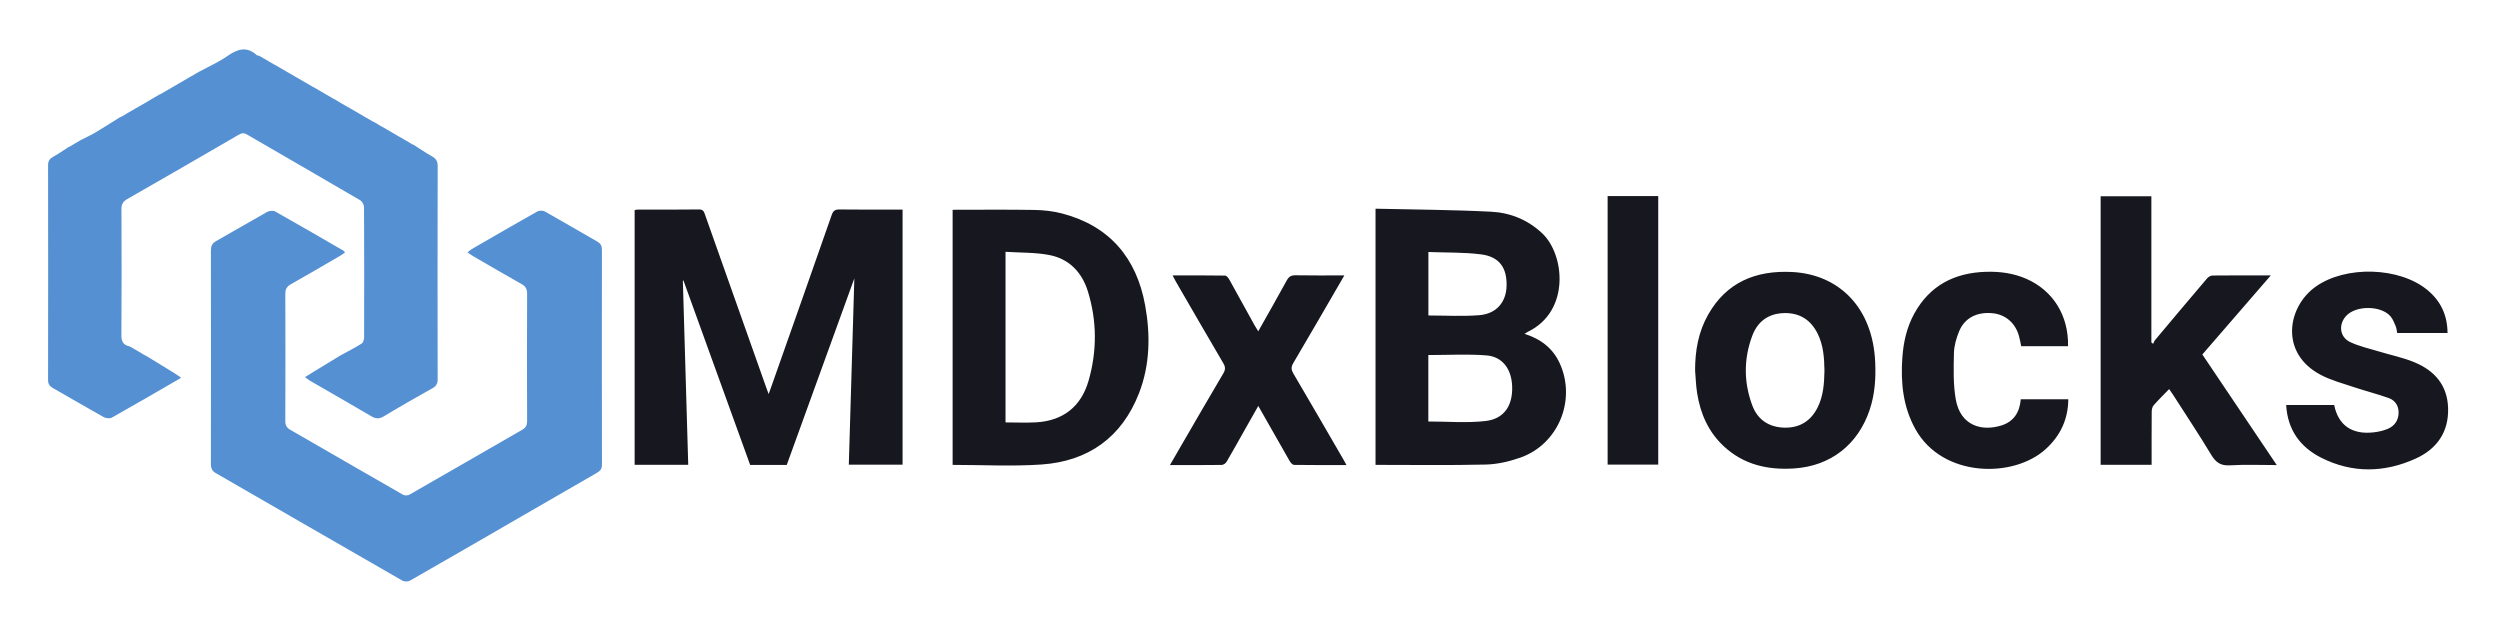 <svg xmlns="http://www.w3.org/2000/svg" role="img" viewBox="-53.45 -53.45 2779.40 699.40"><title>MDxBlocks Inc. logo</title><g><g><path fill="#5590d3" d="m 2482.42,2750.45 c -14.42,-9.98 -25.59,-18.89 -37.81,-25.99 -138.23,-80.32 -276.09,-161.33 -415.37,-239.78 -33.47,-18.86 -46.14,-41.38 -46.02,-79.51 1.11,-354.99 1.05,-709.99 -0.15,-1064.98 -0.12,-34.76 12.32,-55.51 41.28,-72.18 314.41,-181.03 628.29,-362.979 943.2,-543.131 13.57,-7.75 39.58,-6.981 53.43,0.949 314.91,180.184 628.76,362.222 943.4,542.892 29.87,17.15 39.96,37.87 39.84,72.15 -1.24,354.99 -1.4,709.99 0.05,1064.98 0.15,38.45 -11.9,60.79 -45.12,79.52 -136.34,76.86 -271.42,155.95 -406.81,234.48 -14.01,8.12 -27.03,17.95 -46.27,30.85 14.3,11.51 23.03,20.62 33.52,26.68 182.94,105.83 365.69,212.01 549.9,315.58 16.41,9.23 47.04,8.93 63.57,-0.33 146.65,-82.12 291.3,-167.78 437.31,-251.04 28.11,-16.03 39.28,-36.28 39.25,-68.25 -0.55,-599.99 -0.71,-1199.97 0.34,-1799.961 0.07,-40.039 -23.99,-54.809 -51.89,-70.899 C 4363.12,778.551 4148.25,654.488 3933.43,530.352 3630.69,355.41 3328.26,179.918 3024.6,6.59 3008.45,-2.629 2977.58,-1.988 2961.22,7.398 2441.36,305.789 1922.56,606.02 1403.12,905.141 c -31.35,18.05 -42.16,39.879 -42.09,75.961 1.07,594.988 1.08,1189.988 0.07,1784.978 -0.06,37.52 9.88,60.52 44.11,79.67 142.32,79.65 282.41,163.29 424.84,242.76 18.28,10.2 50.84,14.11 67.66,4.67 191.55,-107.5 381.33,-218.15 571.52,-328.1 2.7,-1.56 4.43,-4.79 13.19,-14.63" transform="matrix(.133 0 0 -.133 0 593.013)"/><path fill="#5590d3" d="m 1271.65,4265.57 c 75.24,41.09 154.8,75.98 224.6,124.84 84.45,59.11 162.31,87.75 248.53,9.13 4.17,-3.81 12.41,-3.15 18.75,-4.58 l 0.27,-0.33 c 23.16,-13.3 46.33,-26.6 69.49,-39.9 l 0.33,-0.25 c 16.78,-9.96 33.56,-19.93 50.33,-29.88 6.44,-3.33 12.88,-6.65 19.32,-9.98 103.53,-60.12 207.06,-120.23 310.58,-180.34 1.12,-2.12 2.8,-2.78 5.07,-1.97 55.17,-32.15 110.33,-64.29 165.48,-96.44 4.09,-2.07 8.18,-4.15 12.29,-6.21 19.07,-11.29 38.13,-22.59 57.18,-33.89 0,0 0.89,-0.71 0.89,-0.71 23.03,-13.07 46.06,-26.13 69.09,-39.19 l 1.1,-0.82 c 63.09,-36.65 126.18,-73.3 189.27,-109.94 4.16,-1.82 8.32,-3.63 12.49,-5.43 19.18,-11.55 38.34,-23.12 57.5,-34.68 4.06,-2.01 8.13,-4.02 12.21,-6 42.38,-24.66 84.75,-49.34 127.11,-74.02 0,0 0.57,-0.43 0.57,-0.43 23.14,-13.24 46.28,-26.48 69.42,-39.71 0,0 0.45,-0.32 0.45,-0.32 16.68,-10.01 33.37,-20.02 50.06,-30.02 4.21,-1.62 8.42,-3.25 12.65,-4.86 50.05,-31.84 98.79,-66.03 150.57,-94.71 34.43,-19.07 49.61,-40.72 49.52,-82.08 -1.36,-594.4 -1.23,-1188.8 -0.16,-1783.2 0.06,-36.86 -12.97,-57.16 -44.33,-74.78 -136.27,-76.56 -272.31,-153.65 -406.08,-234.46 -39.03,-23.58 -67.69,-20.73 -104.79,1.12 -169.09,99.58 -339.64,196.68 -509.47,295.01 -13.29,7.7 -25.1,17.94 -44.35,31.89 31.81,19.64 55.39,34.36 79.13,48.85 73.43,44.82 146.91,89.56 220.38,134.32 2.28,-0.74 3.92,-0.02 4.92,2.16 56.55,31.09 114.23,60.35 168.76,94.62 12.79,8.03 21,33.01 21.05,50.23 1.14,363.24 1.33,726.49 -0.65,1089.73 -0.11,20.04 -15.58,48.72 -32.52,58.64 -314.47,184.17 -630.39,365.84 -945.46,548.98 -24.77,14.41 -42.38,14.07 -67.76,-0.7 -310.73,-180.76 -622.104,-360.41 -934.127,-538.92 -34.766,-19.89 -48.086,-42.96 -47.918,-83.42 1.488,-353.24 1.976,-706.5 -0.391,-1059.73 -0.371,-55.07 23.086,-78.77 71.105,-89.02 0.582,-2.26 2.008,-3.11 4.293,-2.57 21.645,-12.48 43.274,-24.96 64.903,-37.43 l 0.351,-0.27 c 16.727,-10.02 33.449,-20.04 50.176,-30.06 6.473,-3.28 12.941,-6.57 19.414,-9.86 76.141,-46.56 152.371,-92.95 228.334,-139.78 18.62,-11.48 36.36,-24.41 60.75,-40.9 -11.97,-7.4 -16.14,-10.13 -20.45,-12.62 -185.982,-107.45 -371.485,-215.76 -558.798,-320.84 -17.047,-9.57 -49.91,-5.91 -68.336,4.35 -142.555,79.37 -283.078,162.37 -424.949,242.98 -27.707,15.74 -39.844,34.47 -39.797,67.45 0.879,598.48 0.914,1196.97 0.023,1795.45 -0.051,35.19 13.52,54.16 43.191,70.48 43.328,23.83 83.926,52.62 125.687,79.3 4.18,1.94 8.364,3.89 12.559,5.84 31.805,18.82 63.605,37.64 95.402,56.46 2.278,-0.76 3.961,-0.07 5.067,2.07 37.789,19.37 76.711,36.82 113.105,58.51 68.82,41.01 136.192,84.46 204.16,126.9 4.227,1.61 8.453,3.22 12.688,4.84 16.742,10 33.472,19.99 50.207,29.99 l 0.336,0.25 c 23.164,13.26 46.328,26.53 69.492,39.79 l 0.496,0.39 c 21.621,12.42 43.242,24.84 64.863,37.27 2.289,-0.57 3.758,0.29 4.414,2.56 42.5,25 84.989,49.99 127.477,74.98 4.168,1.75 8.332,3.5 12.508,5.26 63.184,36.67 126.354,73.33 189.524,110 l 0.92,0.7 c 19.08,11.22 38.16,22.45 57.24,33.67 4.05,2.09 8.09,4.18 12.15,6.27 19.24,11.31 38.48,22.62 57.71,33.93 4.14,2.02 8.28,4.03 12.43,6.04" transform="matrix(.133 0 0 -.133 0 593.013)"/><path fill="#16171f" d="M5306.15 2513.77c14.96-511.93 29.92-1023.87 44.95-1538.301-158.23 0-302.25 0-447.98 0 0 710.191 0 1418.021 0 2128.661 7.86 1.56 15.45 4.37 23.04 4.38 171.63.27 343.28-1.17 514.87 1.33 38.05.56 42.56-21.66 51.52-46.99 169.52-479.1 339.28-958.11 509.03-1437.13 5.43-15.32 11.15-30.54 21.58-59.03 9.77 26.82 15.66 42.58 21.26 58.45 168.99 479.26 338.49 958.35 505.85 1438.18 12.86 36.85 29.21 46.9 66.6 46.38 158.27-2.21 316.59-.94 474.89-.94 16.34 0 32.67 0 51.04 0 0-712.69 0-1420.7 0-2132.182-144.31 0-289.74 0-449.42 0 15.32 515.802 30.62 1031.002 46.24 1557.172-190.48-525.69-377.75-1042.54-565.02-1559.391-103.03 0-202.7 0-305.89 0-185.9 514.031-371.84 1028.181-557.79 1542.331-1.59-.97-3.18-1.94-4.77-2.92M11538.2 2754.09c0-187.24 0-362.72 0-530.57 144.2 0 285.9-8.96 426 2.49 143.1 11.71 224 109.06 227.6 244.42 4 151.97-60.5 244.24-212.4 263.78-144.1 18.54-291.2 14.07-441.2 19.88zm-.6-861.24c0-183.62 0-371.13 0-555.51 160 0 320.7-13.9 477.9 3.93 155.4 17.63 227.6 128.04 223 286.78-4.2 146.36-80 251.51-215.9 261.92-160 12.26-321.5 2.88-485 2.88zm-441.3 1223.22c325.1-7.58 646.5-8.78 967.1-25.2 159.6-8.18 306.4-67.32 427.5-181.9 187.3-177.34 234.5-651.63-123.2-822.79-6.8-3.26-13-7.98-25.9-16.08 138.1-43.7 238.6-122.18 295.6-249.25 138.1-307.67-14.5-675.29-332-786.03-91.5-31.92-190.7-55.129-287-57.39-306.2-7.219-612.8-2.668-922.1-2.668 0 709.918 0 1419.258 0 2141.308M8003.47 1329.62c88.34 0 173.25-4.18 257.6.81 225.35 13.33 374.62 133.34 436.27 346.81 71.55 247.78 70.95 500.2-5.51 747.74-48.94 158.42-155.88 271.63-320.96 303.6-118.91 23.03-243.07 18.97-367.4 27.16 0-482 0-951.21 0-1426.12zm-442.33 1777.49c230.16 0 456.43 2.44 682.59-1.35 77.53-1.3 157-9.82 231.82-29.39 398.22-104.15 623.68-372.7 695.12-768.96 44.37-246.12 40.92-496.05-51.44-733.4-144.08-370.25-424.82-569.5-816.09-596.24-245.25-16.77-492.58-3.129-742-3.129 0 709.529 0 1418.349 0 2132.469M17583.7 975.328c-145.2 0-284.5 0-426.1 0 0 748.392 0 1494.552 0 2244.552 139.7 0 280.2 0 424 0 0-406.45 0-814.07 0-1221.7 4.9-3.87 9.8-7.74 14.6-11.61 5.6 10.84 9.3 23.2 16.9 32.3 144.5 172.24 289.2 344.35 434.9 515.48 10.3 12.09 29.7 23.07 45 23.23 158.1 1.69 316.1 1.04 487.1 1.04-194.1-224.19-381.5-440.58-572.4-661.04 205.7-305.7 411.3-611.23 622-924.49-135.7 0-263.3 5.68-390.2-2.121-76.8-4.719-117.9 22.41-156.5 86.331-103 170.89-213.6 337.19-321.3 505.24-8.8 13.63-18.4 26.7-31.5 45.77-46-47.55-90-90.35-130.2-136.47-11.2-12.85-15.5-35.46-15.6-53.66-1.2-146.44-.7-292.9-.7-442.852M14848.9 1762.75c-1.7 106.15-8.5 210.53-56.2 307.32-57.9 117.67-151.7 177.2-283.8 173.31-129.6-3.82-218.9-71.36-262.9-188-73-193.51-72.5-391.75.3-585.31 45.4-120.8 142.4-182.37 271.1-184.32 126.6-1.92 219.3 57.19 275.6 171.42 47.7 96.81 53.8 201.23 55.9 305.58zm-1081.3 1.35c-.4 164.69 27.5 322.9 109.1 466.6 154.3 271.9 399.8 371.18 700.7 356.32 392.8-19.41 675.5-297.06 695.7-753.29 6-135.09-2.6-268.92-46.3-399.12-97.7-290.78-326.1-469.942-632.3-489.821-218.8-14.199-420.1 30.801-586.3 184.921-130.1 120.63-196.7 273.9-223.8 445.82-9.8 62.2-11.5 125.68-16.8 188.57M20057.3 2077.09c-142.6 0-280.6 0-420.9 0-3.9 18.7-5 38.92-12.3 56.5-12.1 28.72-23.7 59.68-43.5 82.73-78.6 91.32-286.8 92.81-369.4 5.17-66.8-70.81-57.3-176.87 30.4-219.26 75.1-36.35 159.3-54.29 240-78.95 99.9-30.55 203.8-51.27 299.7-91.2 167.1-69.52 274.9-190.64 280.7-382 6.1-202.08-94.6-342.48-270.4-422.52-261.8-119.162-530-124.458-790.2 6.94-176.3 89.07-281.2 233.32-292.9 440.76 136.4 0 268.9 0 401.4-.02 33.3-169.27 149.4-250.22 332.3-228.38 40.8 4.86 82.7 14.19 119.9 30.91 53.5 24.09 84.4 69.71 86.1 130.32 1.6 59.98-28.2 105.61-82.2 125.03-95 34.14-193.3 58.59-289.1 90.63-94.2 31.54-192.3 57.42-279.5 103.25-344.3 180.97-280.9 568.14-41.6 737.93 249.6 177.07 699.2 165.48 934.3-29.34 110-91.11 166.2-209 167.2-358.5M10835.8 2558.62c-145.5-250.52-284.9-492.57-427-733.04-20-33.85-17.5-56.41 1.6-88.83 141.8-240.68 281.4-482.67 421.6-724.28 6.4-11.13 12.3-22.599 21.4-39.361-149.7 0-293.9-.82-438.1 1.45-12.6.203-28.9 18.472-36.8 32.191-87.1 151.27-172.9 303.3-262.2 460.56-38.8-68.36-75.7-133.08-112.3-197.94-50.72-89.74-100.44-180.05-152.67-268.88-7.45-12.67-26.54-26.029-40.42-26.22-141.45-1.918-282.94-1.168-433.14-1.168 36.69 63.408 70.26 121.648 104.04 179.768 113.64 195.5 226.59 391.41 341.81 585.97 18.43 31.11 19.19 53.53.69 84.97-134.02 227.85-266.03 456.89-398.53 685.64-8.01 13.83-14.81 28.37-25.54 49.08 150.42 0 294.77.87 439.06-1.57 12.29-.21 27.72-20.57 35.75-34.9 71.48-127.6 141.55-255.99 212.25-384.02 7.8-14.13 16.9-27.55 28.7-46.68 81.9 145.46 161.7 284.82 238.7 425.73 17.6 32.16 37.5 43.14 73.9 42.48 132.8-2.41 265.7-.95 407.2-.95M16885.2 1966.55c-131.5 0-259.5 0-391.6 0-6 27.71-10.7 56.68-18.5 84.79-30.8 110.67-113.8 181.23-223.4 191.27-128.7 11.8-230.9-39.7-276.8-150.87-23.7-57.4-42.3-121.31-43.6-182.7-2.8-129.18-6.8-261.15 15.4-387.42 39-220.64 217.8-269.41 382.8-217.06 101.3 32.15 151.3 108.66 160.4 218.71 67.4 0 133.3 0 199.3 0 64.7 0 129.5 0 198.1 0-1.7-168.82-66.6-304.61-187.5-415.51-268.7-246.44-862.6-242.151-1089.9 164.62-104.6 187.28-124.6 390.17-109.8 599.4 9.2 129.09 37 253.59 99.8 367.59 129.5 235.05 335.8 341.05 598.1 349.12 117.7 3.62 232.5-11.57 341-59.68 222.2-98.47 351.3-306.77 346.2-562.26M13036.4 3221.63c142 0 281.4 0 423 0 0-748.21 0-1494.33 0-2244.501-139.2 0-279.6 0-423 0 0 745.691 0 1493.151 0 2244.501" transform="matrix(.133 0 0 -.133 0 593.013)"/><path fill="#d3dfe6" d="M2714.22 3845.11c-63.09 36.64-126.18 73.29-189.27 109.94 63.09-36.64 126.18-73.3 189.27-109.94M2384.4 4035.87c-55.15 32.15-110.31 64.29-165.48 96.44 55.15-32.15 110.32-64.29 165.48-96.44M2923.53 3724.98c-42.36 24.68-84.73 49.36-127.11 74.02 42.36-24.69 84.74-49.35 127.11-74.02M2523.85 3955.87c-23.03 13.06-46.06 26.12-69.09 39.19 23.03-13.06 46.06-26.13 69.09-39.19M1833.29 4354.73c-23.16 13.3-46.33 26.6-69.49 39.9 23.16-13.3 46.33-26.6 69.49-39.9M2993.52 3684.84c-23.14 13.23-46.28 26.47-69.42 39.71 23.14-13.24 46.28-26.48 69.42-39.71M753.305 1924.17c-21.629 12.47-43.258 24.95-64.903 37.43 21.621-12.48 43.266-24.95 64.903-37.43M2453.87 3995.77c-19.05 11.3-38.11 22.6-57.18 33.89 19.05-11.31 38.12-22.6 57.18-33.89M2784.21 3805c-19.16 11.56-38.32 23.13-57.5 34.68 19.16-11.57 38.33-23.13 57.5-34.68M1883.95 4324.6c-16.77 9.95-33.55 19.92-50.33 29.88 16.78-9.96 33.56-19.92 50.33-29.88M803.832 1893.84c-16.727 10.02-33.449 20.04-50.176 30.06 16.727-10.02 33.449-20.04 50.176-30.06M3044.03 3654.5c-16.69 10-33.38 20.01-50.06 30.02 16.68-10.01 33.37-20.02 50.06-30.02M1131.2 4184.96c-63.17-36.67-126.34-73.33-189.524-110 63.174 36.66 126.344 73.33 189.524 110M929.168 4069.7c-42.488-24.99-84.977-49.98-127.477-74.98 42.485 24.99 84.981 49.99 127.477 74.98M276.863 3692.15c-31.797-18.82-63.597-37.64-95.402-56.46 31.793 18.82 63.598 37.64 95.402 56.46M731.918 3954.5c-23.164-13.26-46.328-26.53-69.492-39.79 23.164 13.27 46.328 26.53 69.492 39.79M797.277 3992.16c-21.621-12.43-43.242-24.85-64.863-37.27 21.621 12.42 43.242 24.84 64.863 37.27M1189.36 4219.33c-19.08-11.22-38.16-22.45-57.24-33.67 19.08 11.23 38.16 22.45 57.24 33.67M1259.22 4259.53c-19.23-11.31-38.47-22.62-57.71-33.93 19.23 11.31 38.47 22.62 57.71 33.93" transform="matrix(.133 0 0 -.133 0 593.013)"/></g></g></svg>